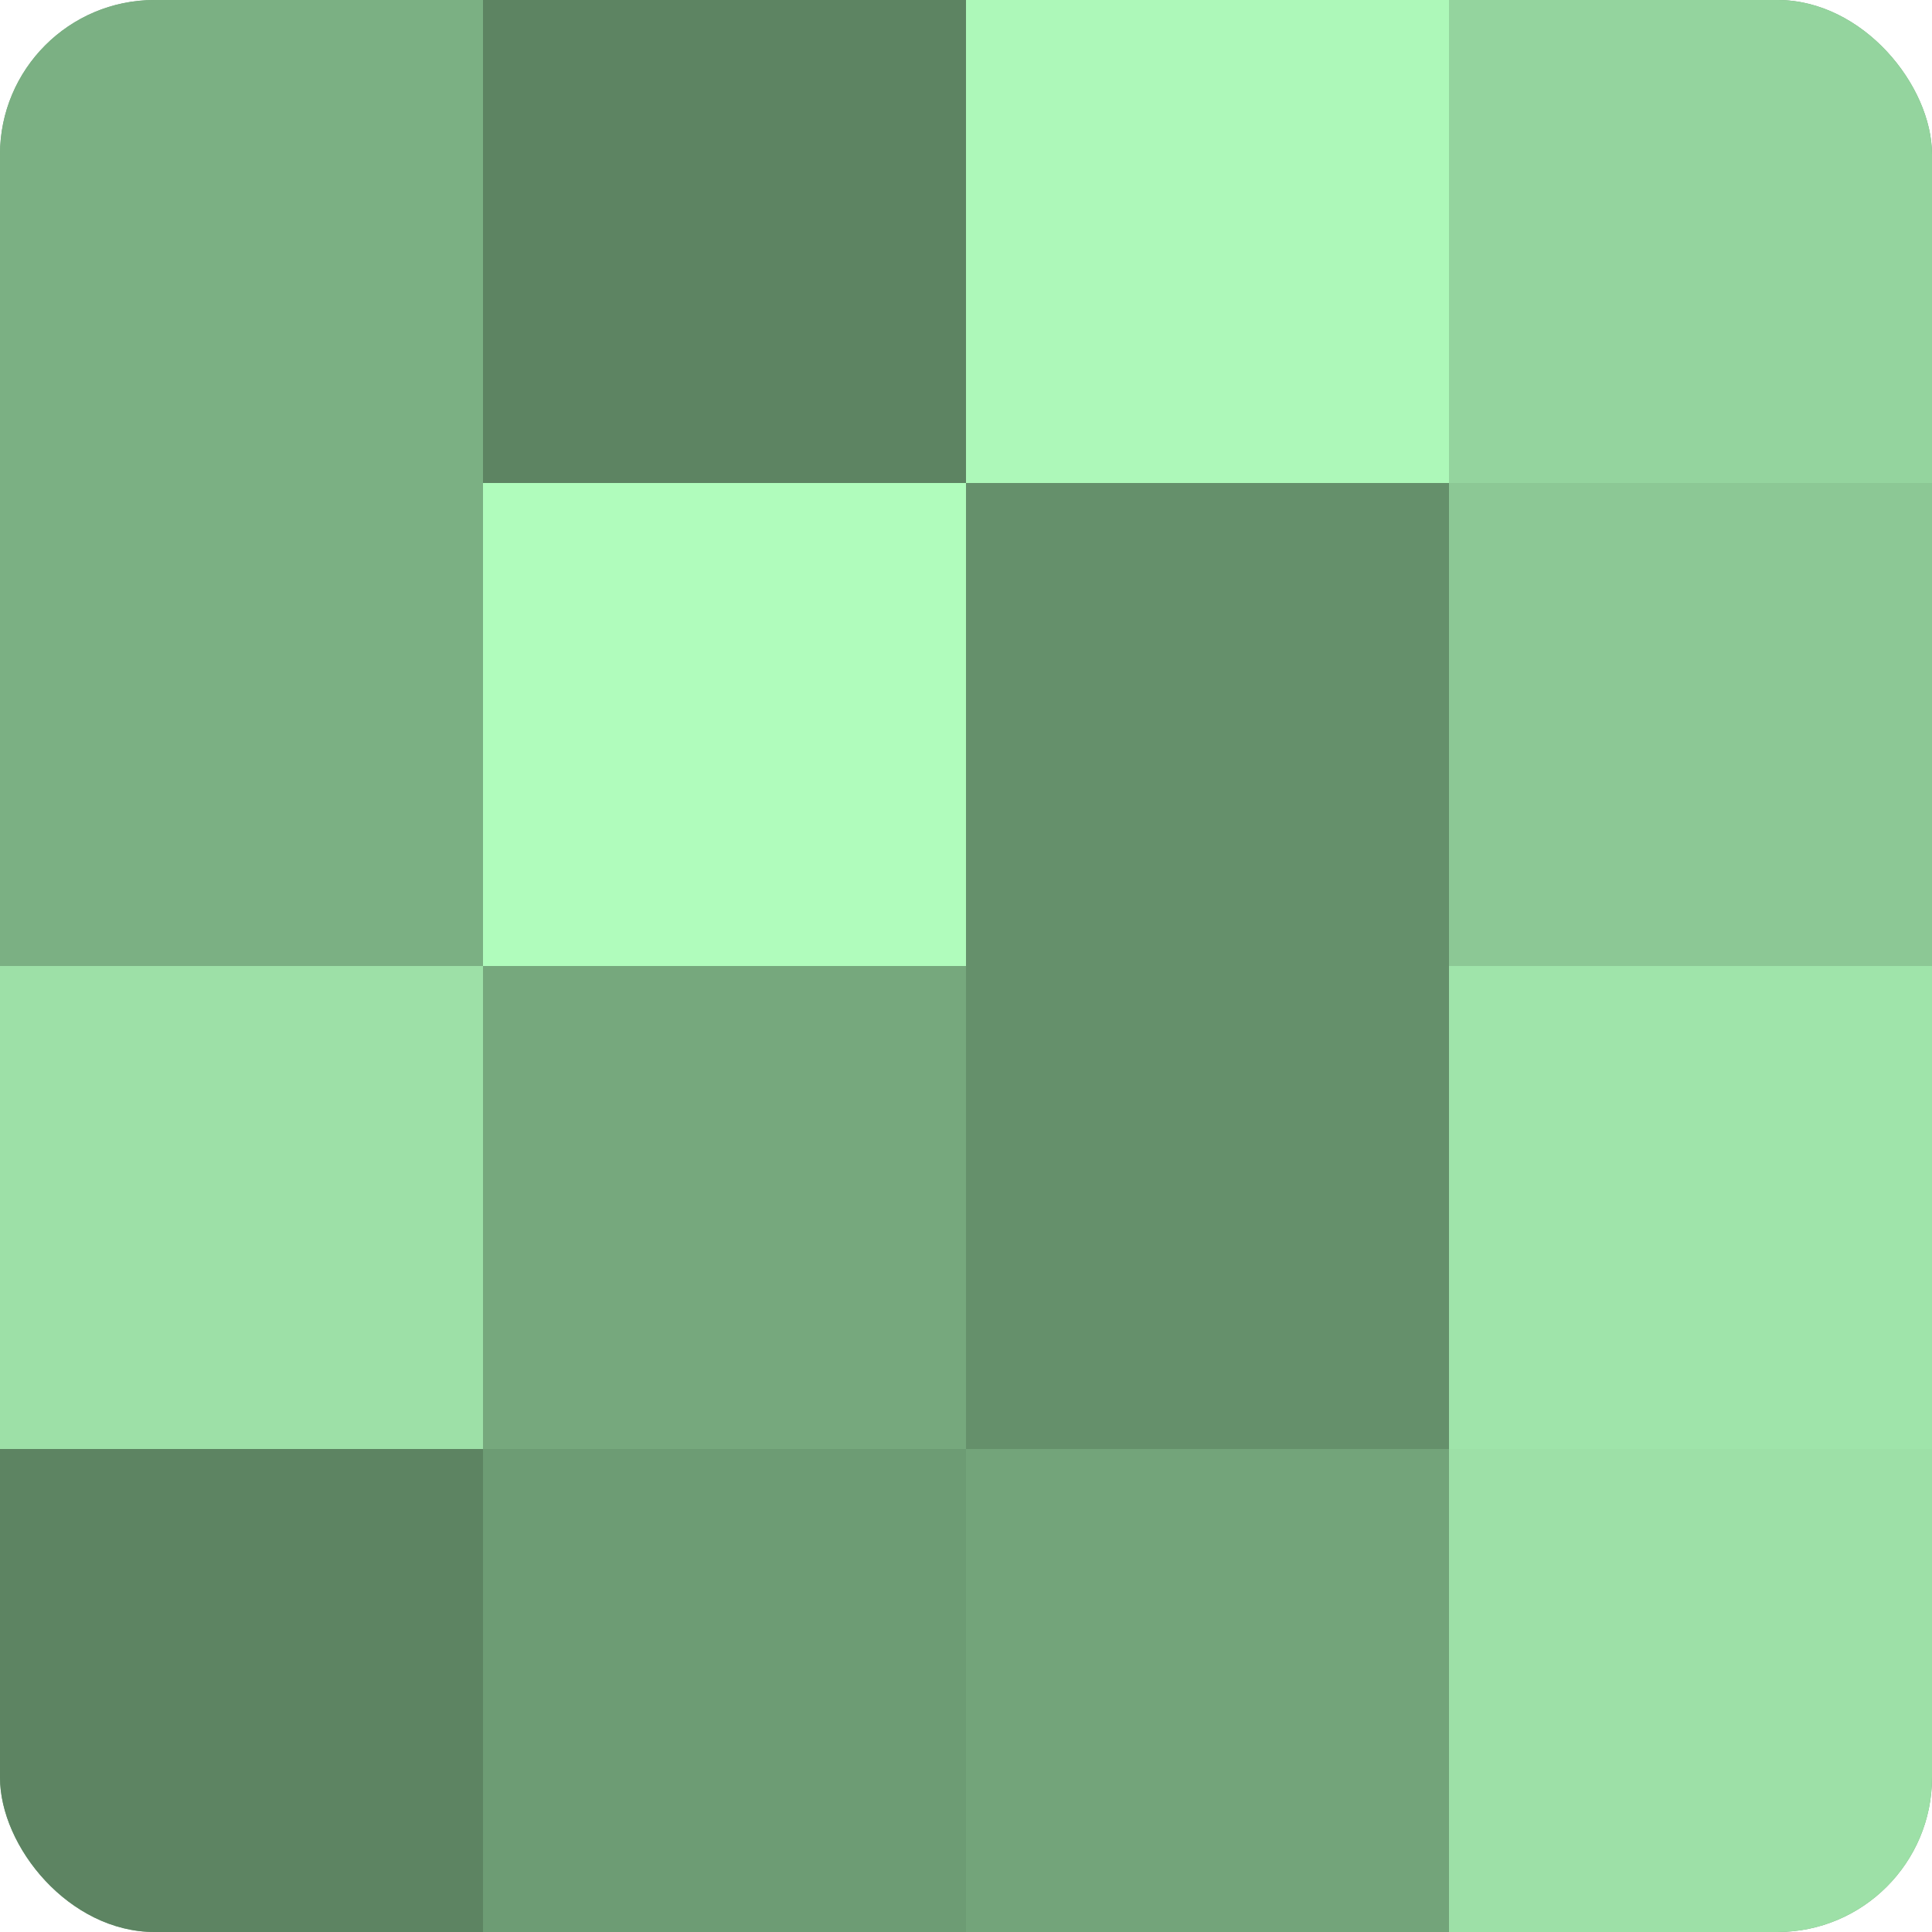 <?xml version="1.0" encoding="UTF-8"?>
<svg xmlns="http://www.w3.org/2000/svg" width="80" height="80" viewBox="0 0 100 100" preserveAspectRatio="xMidYMid meet"><defs><clipPath id="c" width="100" height="100"><rect width="100" height="100" rx="8" ry="8"/></clipPath></defs><g clip-path="url(#c)"><rect width="100" height="100" fill="#70a077"/><rect width="25" height="25" fill="#7bb083"/><rect y="25" width="25" height="25" fill="#7bb083"/><rect y="50" width="25" height="25" fill="#9de0a7"/><rect y="75" width="25" height="25" fill="#5d8462"/><rect x="25" width="25" height="25" fill="#5d8462"/><rect x="25" y="25" width="25" height="25" fill="#b0fcbc"/><rect x="25" y="50" width="25" height="25" fill="#76a87d"/><rect x="25" y="75" width="25" height="25" fill="#6d9c74"/><rect x="50" width="25" height="25" fill="#adf8b9"/><rect x="50" y="25" width="25" height="25" fill="#65906b"/><rect x="50" y="50" width="25" height="25" fill="#65906b"/><rect x="50" y="75" width="25" height="25" fill="#73a47a"/><rect x="75" width="25" height="25" fill="#94d49e"/><rect x="75" y="25" width="25" height="25" fill="#8cc895"/><rect x="75" y="50" width="25" height="25" fill="#9fe4aa"/><rect x="75" y="75" width="25" height="25" fill="#9de0a7"/></g></svg>
